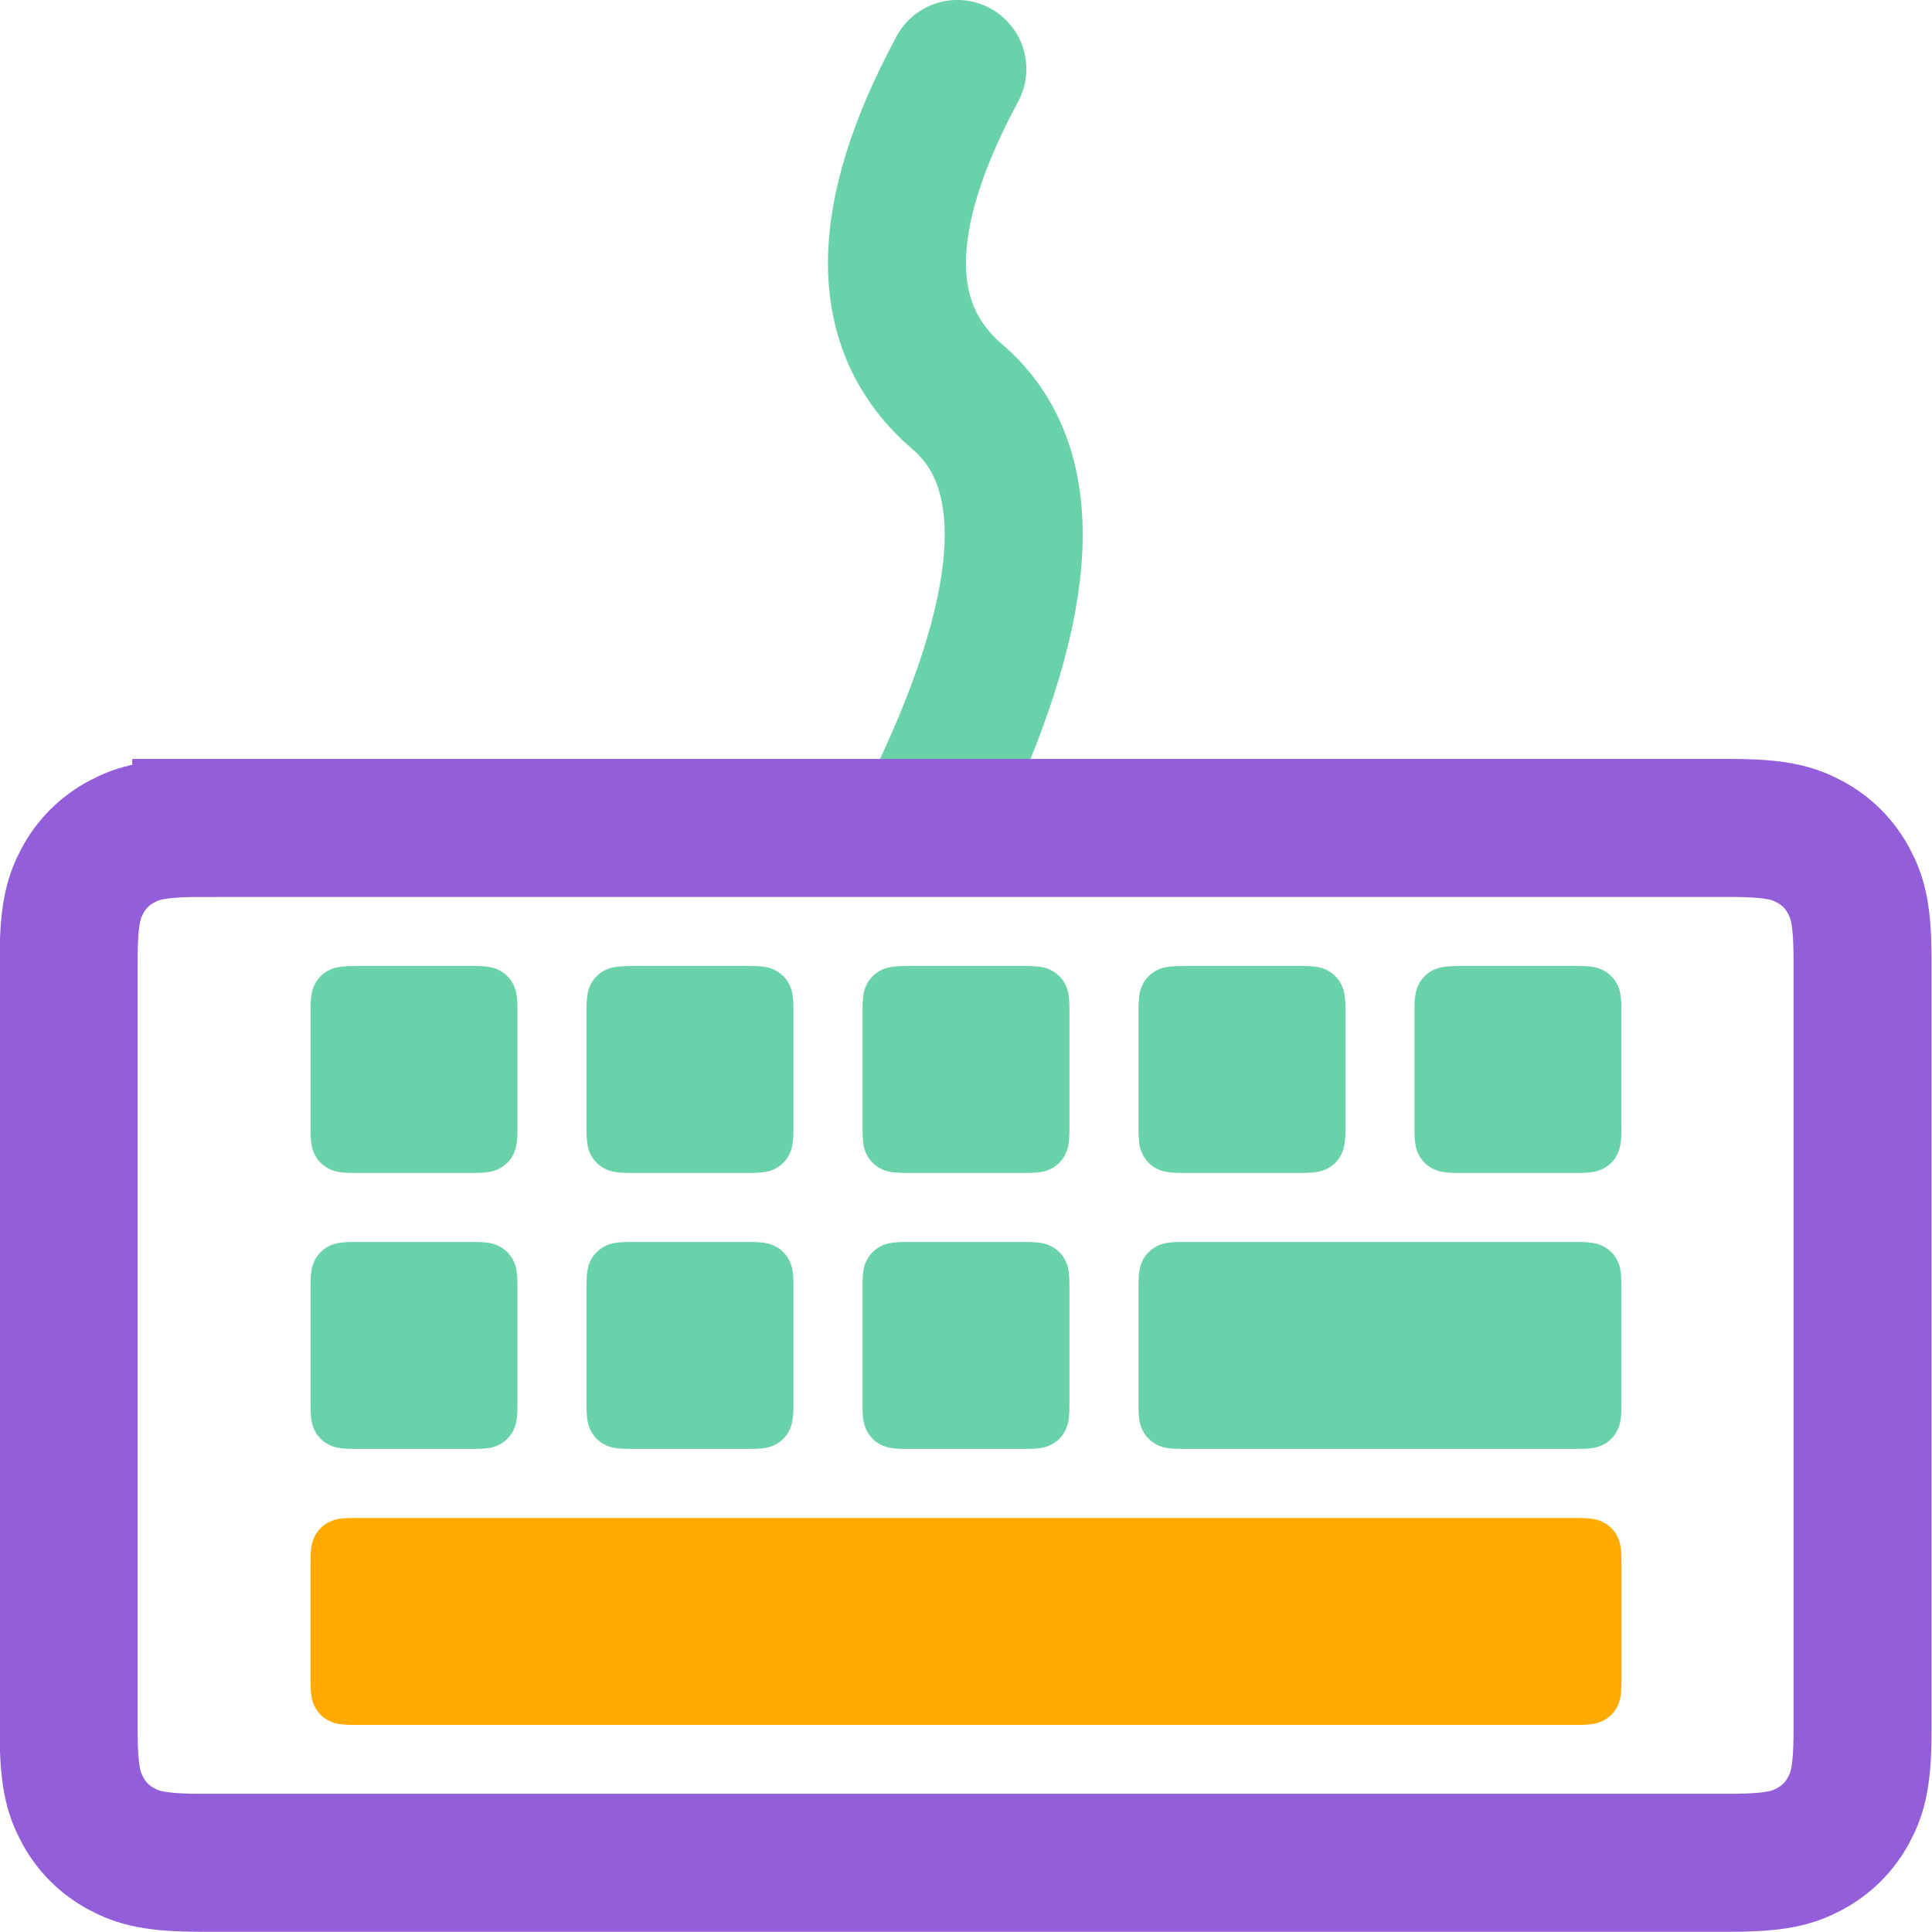 <svg xmlns="http://www.w3.org/2000/svg" xmlns:xlink="http://www.w3.org/1999/xlink" width="48" height="48" xmlns:v="https://vecta.io/nano"><g fill="none" fill-rule="evenodd"><g stroke-width="3.429"><path d="M23.785 1.714c-2 3.714-2 6.43 0 8.143s1.857 5-.43 9.857" stroke="#6ad2a9" stroke-linecap="round" stroke-linejoin="round"/><path d="M5 20.57h37.98c1.146 0 1.562.12 1.98.343s.748.553.972.972.343.835.343 1.98v19.12c0 1.146-.12 1.562-.343 1.98s-.553.748-.972.972-.835.343-1.98.343H5c-1.146 0-1.562-.12-1.98-.343s-.748-.553-.972-.972-.343-.835-.343-1.98v-19.12c0-1.146.12-1.562.343-1.98s.553-.748.972-.972.835-.343 1.98-.343z" stroke="#935ed9"/></g><path d="M8.813 37.714h30.374c.382 0 .52.04.66.114a.78.78 0 0 1 .324.324c.075.14.114.278.114.66v2.945c0 .382-.04.52-.114.66a.78.78 0 0 1-.324.324c-.14.075-.278.114-.66.114H8.813c-.382 0-.52-.04-.66-.114a.78.78 0 0 1-.324-.324c-.075-.14-.114-.278-.114-.66v-2.945c0-.382.04-.52.114-.66a.78.78 0 0 1 .324-.324c.14-.075.278-.114.66-.114z" fill="#fa0"/><g fill="#6ad2a9"><path d="M8.813 24h2.945c.382 0 .52.04.66.114a.78.78 0 0 1 .324.324c.075.14.114.278.114.66v2.945c0 .382-.04.52-.114.66a.78.78 0 0 1-.324.324c-.14.075-.278.114-.66.114H8.813c-.382 0-.52-.04-.66-.114a.78.78 0 0 1-.324-.324c-.075-.14-.114-.278-.114-.66V25.1c0-.382.04-.52.114-.66a.78.78 0 0 1 .324-.324c.14-.075.278-.114.66-.114zm6.857 0h2.945c.382 0 .52.04.66.114a.78.78 0 0 1 .324.324c.075.14.114.278.114.66v2.945c0 .382-.04.52-.114.66a.78.78 0 0 1-.324.324c-.14.075-.278.114-.66.114H15.67c-.382 0-.52-.04-.66-.114a.78.78 0 0 1-.324-.324c-.075-.14-.114-.278-.114-.66V25.1c0-.382.04-.52.114-.66a.78.78 0 0 1 .324-.324c.14-.075.278-.114.66-.114zm-6.857 6.857h2.945c.382 0 .52.04.66.114a.78.78 0 0 1 .324.324c.075.14.114.278.114.66V34.9c0 .382-.04.52-.114.66a.78.78 0 0 1-.324.324c-.14.075-.278.114-.66.114H8.813c-.382 0-.52-.04-.66-.114a.78.78 0 0 1-.324-.324c-.075-.14-.114-.278-.114-.66v-2.945c0-.382.04-.52.114-.66a.78.78 0 0 1 .324-.324c.14-.075.278-.114.66-.114zm6.857 0h2.945c.382 0 .52.04.66.114a.78.78 0 0 1 .324.324c.075.14.114.278.114.66V34.9c0 .382-.04.52-.114.66a.78.78 0 0 1-.324.324c-.14.075-.278.114-.66.114H15.67c-.382 0-.52-.04-.66-.114a.78.78 0 0 1-.324-.324c-.075-.14-.114-.278-.114-.66v-2.945c0-.382.04-.52.114-.66a.78.78 0 0 1 .324-.324c.14-.075.278-.114.66-.114z"/><use xlink:href="#B"/><use xlink:href="#B" x="6.857"/><path d="M22.527 30.857h2.945c.382 0 .52.04.66.114a.78.78 0 0 1 .324.324c.075.14.114.278.114.66V34.9c0 .382-.04.52-.114.66a.78.78 0 0 1-.324.324c-.14.075-.278.114-.66.114h-2.945c-.382 0-.52-.04-.66-.114a.78.78 0 0 1-.324-.324c-.075-.14-.114-.278-.114-.66v-2.945c0-.382.04-.52.114-.66a.78.78 0 0 1 .324-.324c.14-.075.278-.114.66-.114zm6.857 0h9.802c.382 0 .52.04.66.114a.78.78 0 0 1 .324.324c.075.14.114.278.114.66V34.9c0 .382-.04.52-.114.66a.78.78 0 0 1-.324.324c-.14.075-.278.114-.66.114h-9.802c-.382 0-.52-.04-.66-.114a.78.78 0 0 1-.324-.324c-.075-.14-.114-.278-.114-.66v-2.945c0-.382.04-.52.114-.66a.78.78 0 0 1 .324-.324c.14-.075.278-.114.66-.114zM36.24 24h2.945c.382 0 .52.04.66.114a.78.78 0 0 1 .324.324c.075.14.114.278.114.66v2.945c0 .382-.04.52-.114.66a.78.78 0 0 1-.324.324c-.14.075-.278.114-.66.114H36.24c-.382 0-.52-.04-.66-.114a.78.78 0 0 1-.324-.324c-.075-.14-.114-.278-.114-.66V25.1c0-.382.04-.52.114-.66a.78.78 0 0 1 .324-.324c.14-.075.278-.114.66-.114z"/></g></g><defs ><path id="B" d="M22.527 24h2.945c.382 0 .52.04.66.114a.78.78 0 0 1 .324.324c.075.14.114.278.114.66v2.945c0 .382-.04.52-.114.66a.78.78 0 0 1-.324.324c-.14.075-.278.114-.66.114h-2.945c-.382 0-.52-.04-.66-.114a.78.78 0 0 1-.324-.324c-.075-.14-.114-.278-.114-.66V25.1c0-.382.04-.52.114-.66a.78.78 0 0 1 .324-.324c.14-.075.278-.114.66-.114z"/></defs></svg>